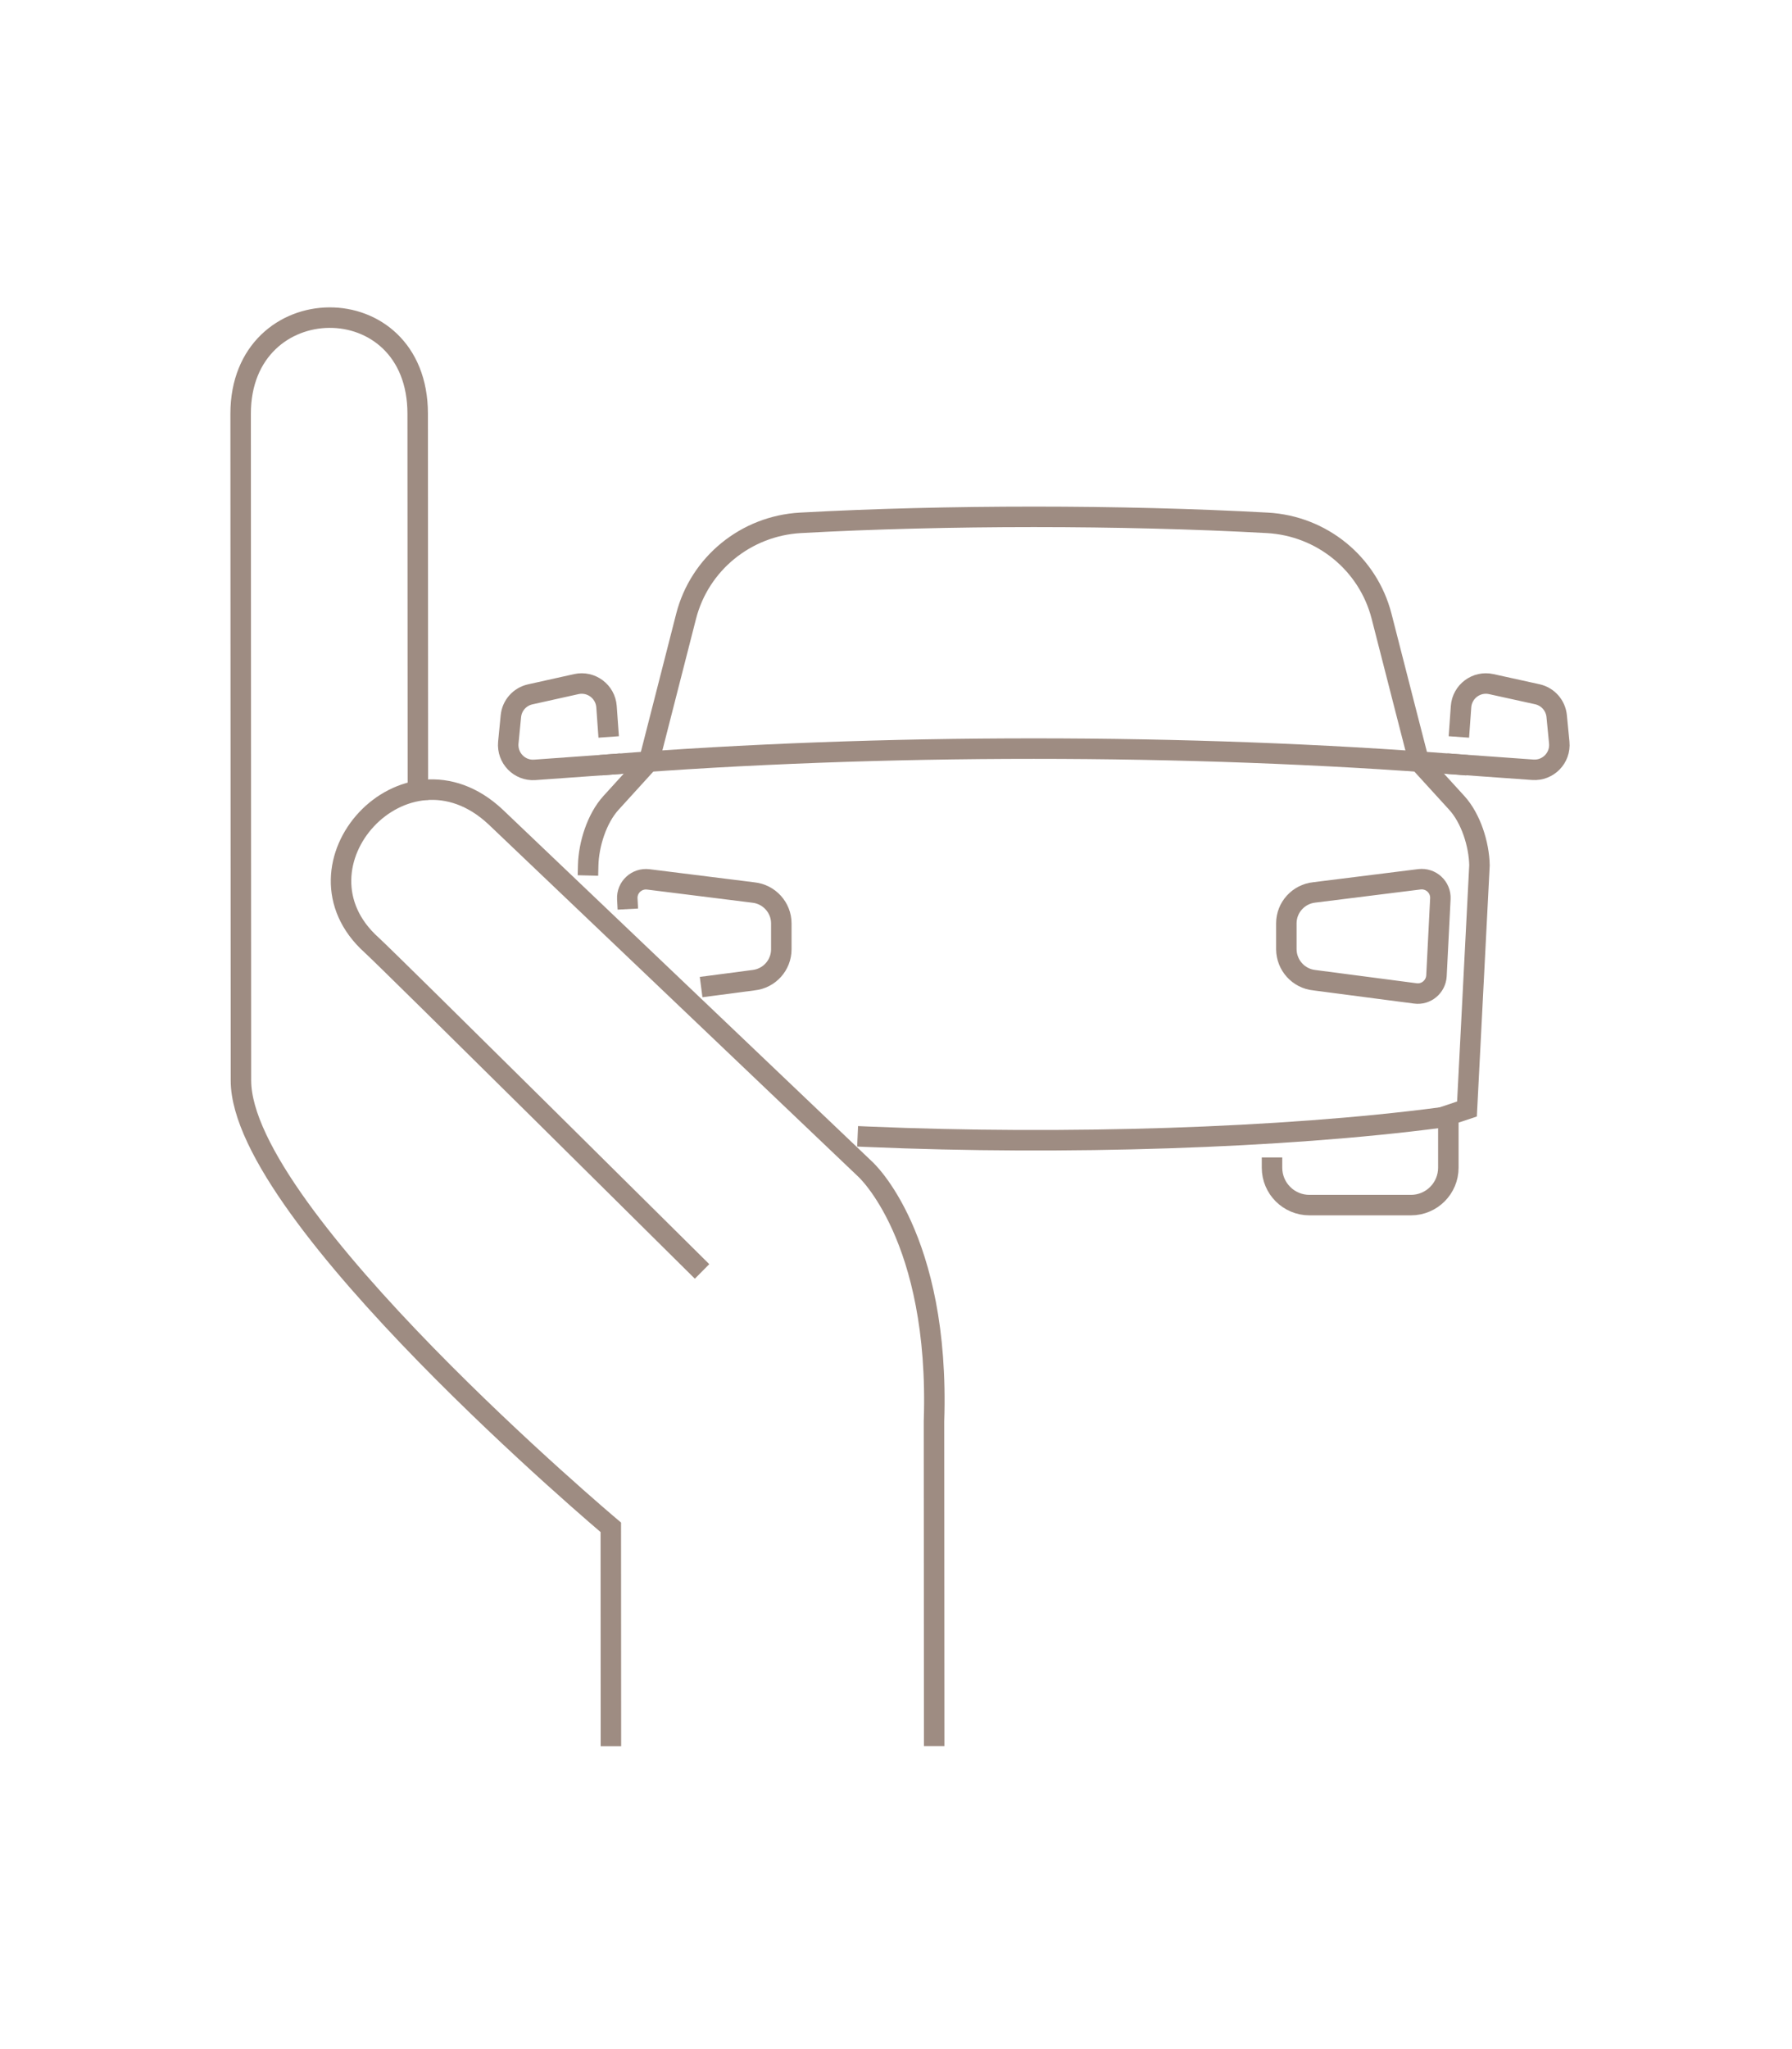<?xml version="1.0" encoding="UTF-8" standalone="no"?>
<!-- Generator: Adobe Illustrator 26.0.3, SVG Export Plug-In . SVG Version: 6.00 Build 0)  -->

<svg
   version="1.1"
   id="Lager_1"
   x="0px"
   y="0px"
   viewBox="0 0 175 200"
   xml:space="preserve"
   sodipodi:docname="caring-icon.svg"
   width="175"
   height="200"
   inkscape:version="1.1.2 (0a00cf5339, 2022-02-04, custom)"
   xmlns:inkscape="http://www.inkscape.org/namespaces/inkscape"
   xmlns:sodipodi="http://sodipodi.sourceforge.net/DTD/sodipodi-0.dtd"
   xmlns="http://www.w3.org/2000/svg"
   xmlns:svg="http://www.w3.org/2000/svg"><defs
   id="defs96" /><sodipodi:namedview
   id="namedview94"
   pagecolor="#ffffff"
   bordercolor="#666666"
   borderopacity="1.0"
   inkscape:pageshadow="2"
   inkscape:pageopacity="0.0"
   inkscape:pagecheckerboard="0"
   showgrid="false"
   fit-margin-top="0"
   fit-margin-left="0"
   fit-margin-right="0"
   fit-margin-bottom="0"
   inkscape:zoom="0.78696925"
   inkscape:cx="65.44093"
   inkscape:cy="68.617674"
   inkscape:window-width="1920"
   inkscape:window-height="995"
   inkscape:window-x="1920"
   inkscape:window-y="35"
   inkscape:window-maximized="1"
   inkscape:current-layer="Lager_1" />
<style
   type="text/css"
   id="style65">
	.st0{fill-rule:evenodd;clip-rule:evenodd;fill:none;stroke:#9E8C82;stroke-width:2;stroke-linecap:square;stroke-miterlimit:10;}
	.st1{fill:none;stroke:#9E8C82;stroke-width:2;stroke-linecap:square;stroke-miterlimit:10;}
</style>
<g
   id="g91"
   transform="translate(-595.61,-284.918)">
	<path
   class="st0"
   d="m 738.15,355.85 0.14,-1.96 c 0.11,-1.48 1.5,-2.52 2.95,-2.2 l 4.5,0.99 c 1.03,0.23 1.79,1.09 1.89,2.14 l 0.25,2.57 c 0.15,1.5 -1.09,2.77 -2.59,2.66 l -7.4,-0.53"
   id="path67" />
	<path
   class="st1"
   d="m 736.28,394 c -15.39,2.02 -36.78,2.69 -55.92,1.87"
   id="path69" />
	<path
   class="st1"
   d="m 737.89,359.53 c -26.19,-2.06 -56.46,-2.06 -82.65,0"
   id="path71" />
	<path
   class="st0"
   d="m 654.98,355.85 -0.14,-1.96 c -0.11,-1.48 -1.5,-2.52 -2.95,-2.2 l -4.5,1 c -1.03,0.23 -1.79,1.09 -1.89,2.14 l -0.25,2.57 c -0.14,1.5 1.09,2.77 2.59,2.66 l 7.4,-0.53"
   id="path73" />
	<path
   class="st0"
   d="m 659.11,358.76 1.28,-5 2.22,-8.68 c 1.32,-5.16 5.85,-8.83 11.16,-9.13 14.18,-0.78 31.42,-0.78 45.6,0 5.32,0.29 9.84,3.97 11.16,9.12 l 2.26,8.82 1.25,4.86"
   id="path75" />
	<path
   class="st0"
   d="m 653.05,369.37 c 0.05,-2.03 0.84,-4.57 2.23,-6.09 l 3.45,-3.79"
   id="path77" />
	<path
   class="st0"
   d="m 723.97,380.59 9.86,1.29 c 1.05,0.14 2,-0.65 2.06,-1.72 l 0.38,-7.52 c 0.06,-1.13 -0.92,-2.04 -2.05,-1.9 l -10.25,1.28 c -1.55,0.16 -2.74,1.46 -2.74,3.02 v 2.52 c 0.01,1.57 1.19,2.87 2.74,3.03 z"
   id="path79" />
	<path
   class="st0"
   d="m 656.87,372.65 c -0.06,-1.13 0.92,-2.04 2.05,-1.9 l 10.25,1.28 c 1.55,0.16 2.74,1.46 2.74,3.02 v 2.52 c 0,1.56 -1.18,2.86 -2.73,3.02 l -4.11,0.54"
   id="path81" />
	<path
   class="st0"
   d="m 734.42,359.5 3.45,3.78 c 1.39,1.52 2.18,4.06 2.22,6.09 l -1.22,23.79 -1.82,0.61 v 5.12 c 0,2.01 -1.63,3.65 -3.65,3.65 h -9.92 c -2.01,0 -3.65,-1.63 -3.65,-3.65"
   id="path83" />
	<path
   class="st1"
   d="M 631.99,394.13"
   id="path85" />
	<path
   class="st1"
   d="m 655.27,454.35 -0.01,-20.36 c 0,0 -36.11,-30.39 -36.12,-43.61 -0.01,-13.22 -0.03,-59.88 -0.03,-65.07 -0.01,-12.39 17.29,-12.65 17.29,-0.01 l 0.02,36.69"
   id="path87" />
	<path
   class="st1"
   d="m 663.46,408.31 c 0,0 -29.92,-29.67 -31.57,-31.16 -8.58,-7.73 3.24,-20.79 12.1,-12.51 l 36.12,34.4 c 0,0 7.31,6.57 6.71,24.6 l 0.02,30.7"
   id="path89" />
</g>
</svg>
